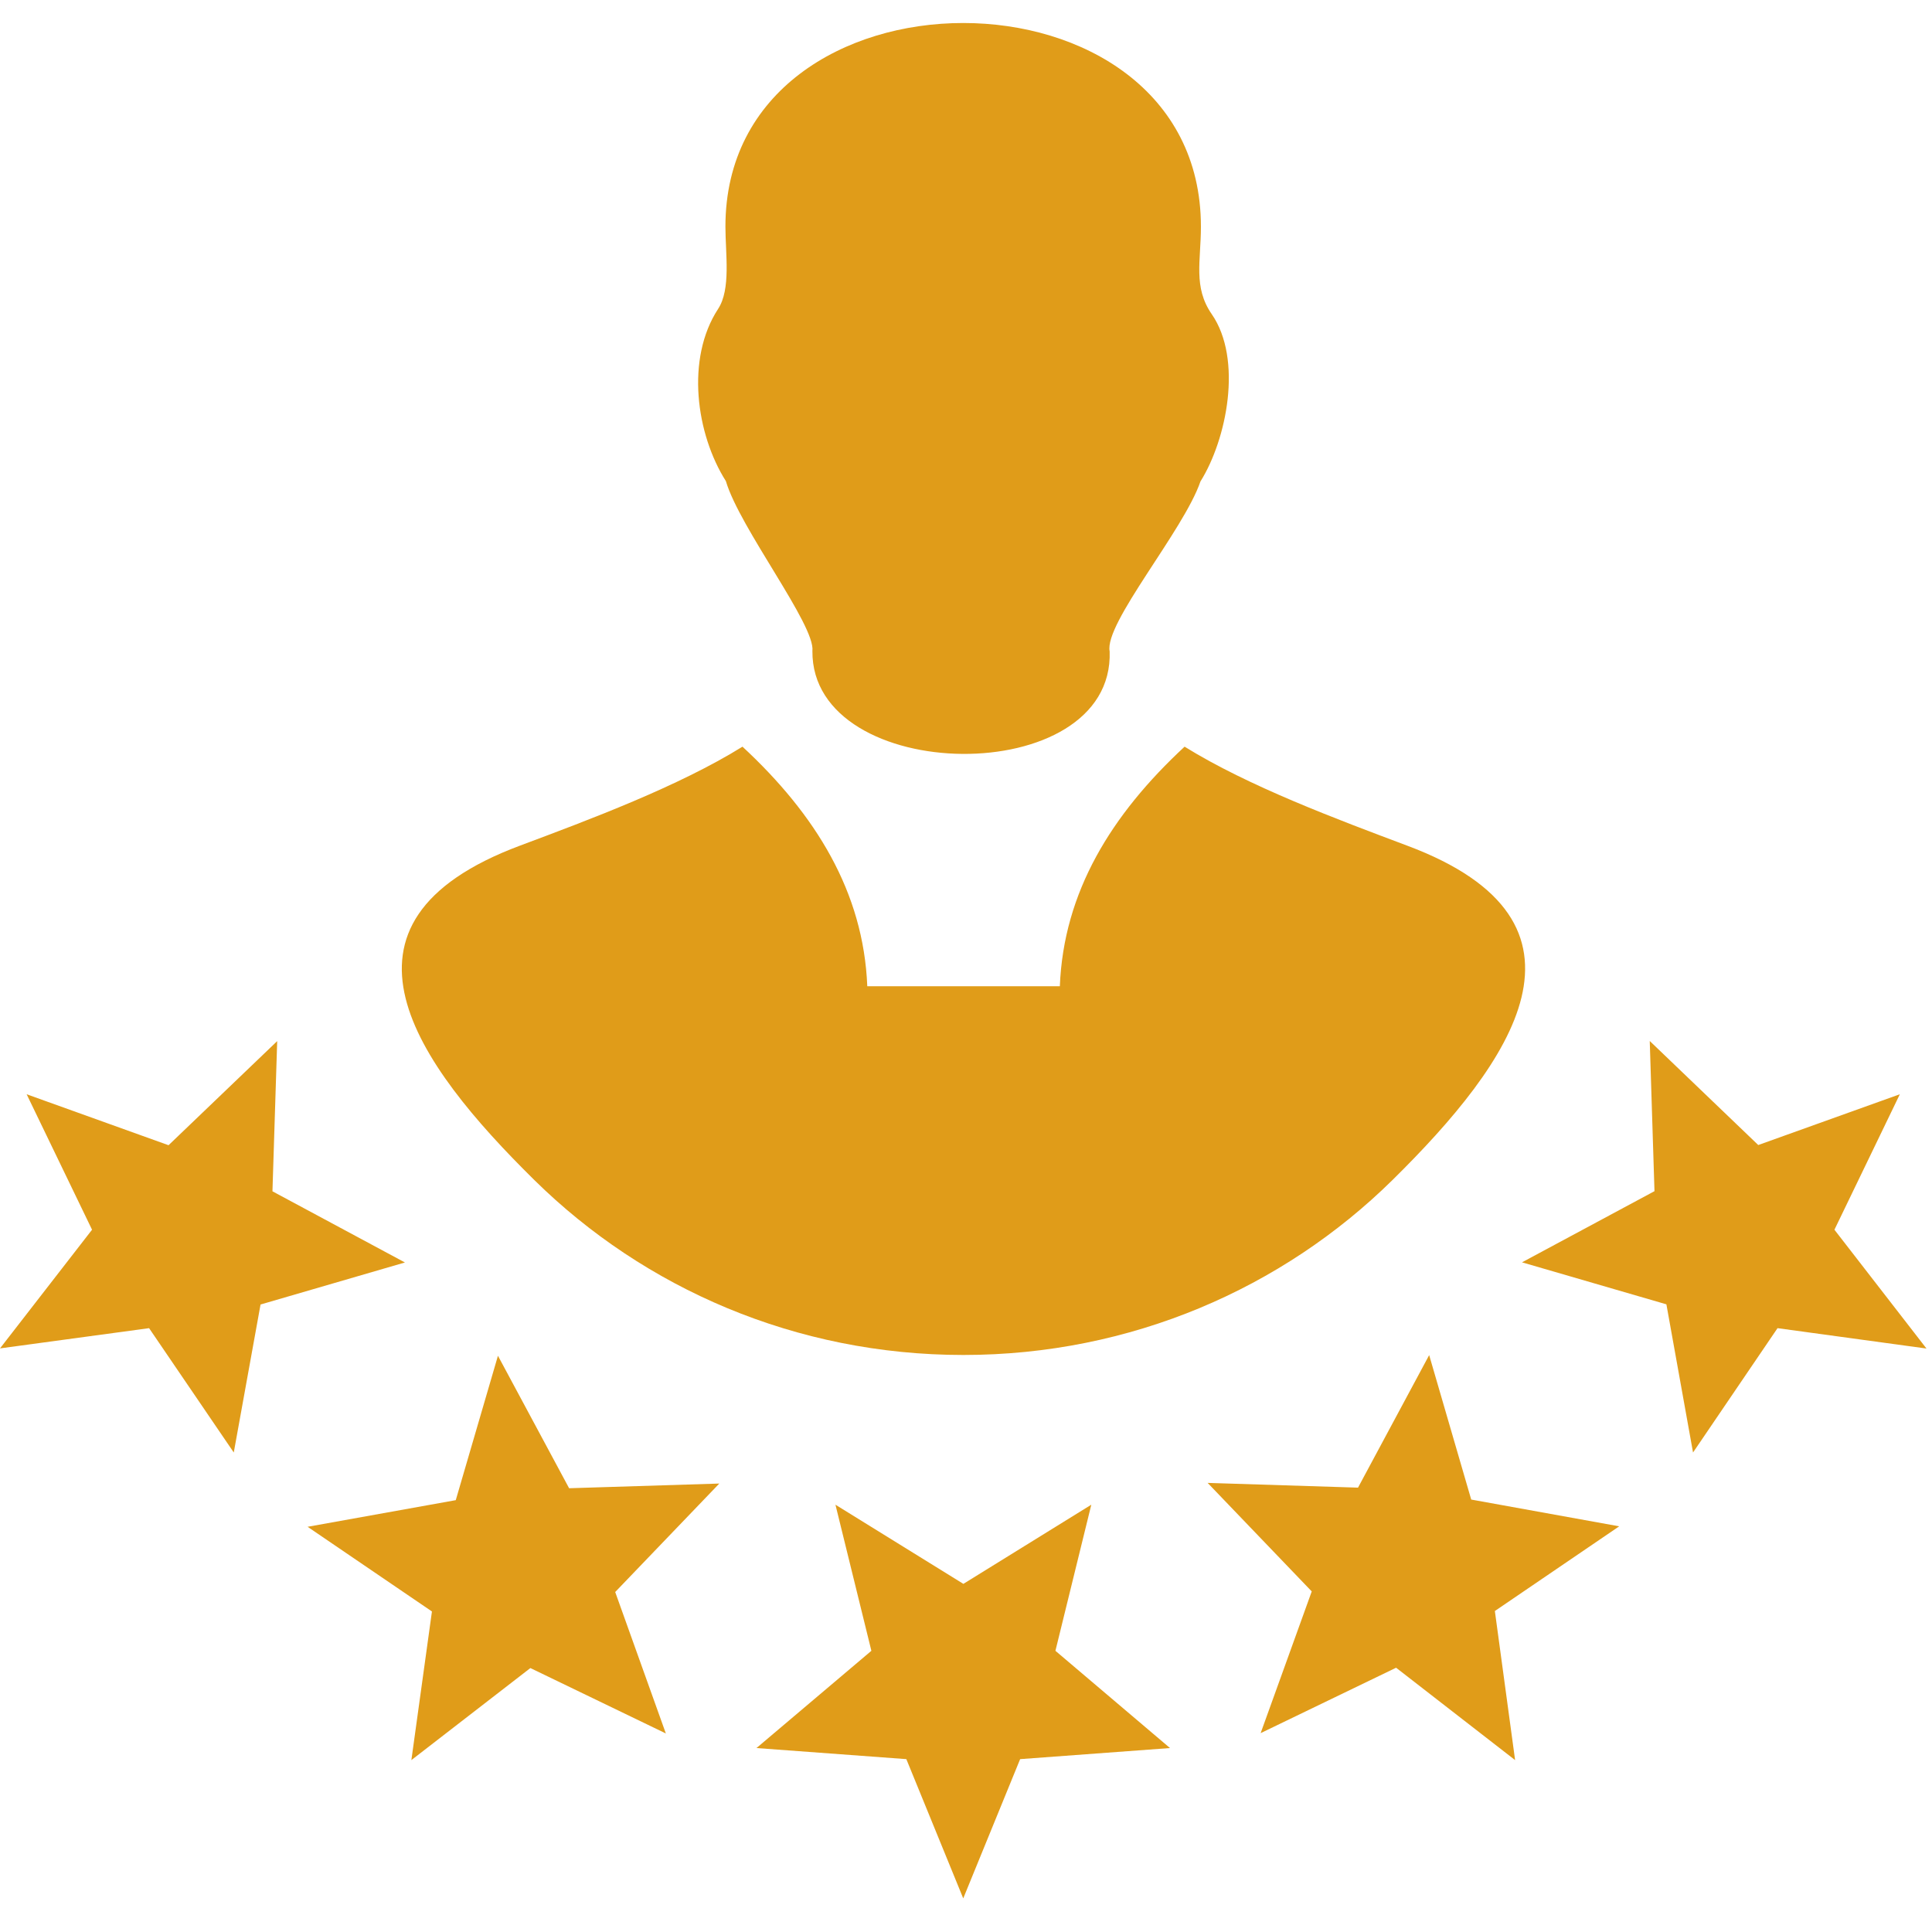 <svg width="42" height="42" viewBox="0 0 42 42" fill="none" xmlns="http://www.w3.org/2000/svg">
<g clip-path="url(#clip0_2314_2)">
<path d="M8.943 38.263L11.53 36.262L14.475 37.684L13.374 34.609L15.637 32.251L12.372 32.353L10.825 29.473L9.908 32.612L6.687 33.191L9.39 35.032L8.943 38.263ZM20.94 41.269L22.177 38.242L25.435 38.001L22.944 35.887L23.724 32.711L20.943 34.432L18.162 32.711L18.943 35.887L16.445 38.001L19.703 38.242L20.94 41.269ZM11.305 18.383C12.818 17.817 14.751 17.095 16.141 16.232C17.736 17.711 18.772 19.395 18.854 21.44H23.04C23.121 19.395 24.157 17.711 25.752 16.232C27.143 17.095 29.075 17.814 30.589 18.383C35.047 20.049 32.869 23.093 30.268 25.656C27.883 28.004 24.587 29.456 20.943 29.456C17.3 29.456 14.008 28.008 11.619 25.656C9.056 23.131 6.816 20.06 11.305 18.383ZM17.661 14.153C17.73 13.594 16.08 11.478 15.78 10.459C15.132 9.436 14.904 7.8 15.61 6.717C15.893 6.287 15.77 5.517 15.77 4.927C15.77 -0.972 26.107 -0.979 26.107 4.927C26.107 5.674 25.936 6.243 26.342 6.829C27.02 7.811 26.669 9.552 26.097 10.466C25.732 11.532 24.001 13.553 24.123 14.16C24.226 17.183 17.637 17.084 17.661 14.153ZM41.88 29.316L39.879 26.733L41.301 23.788L38.223 24.892L35.864 22.63L35.967 25.895L33.087 27.442L36.226 28.355L36.805 31.576L38.642 28.873L41.88 29.316ZM32.937 38.263L32.497 35.022L35.2 33.181L31.983 32.599L31.069 29.459L29.522 32.34L26.253 32.237L28.516 34.596L27.405 37.677L30.35 36.255L32.937 38.263ZM0 29.313L3.241 28.873L5.082 31.576L5.664 28.359L8.803 27.445L5.923 25.898L6.026 22.633L3.664 24.896L0.579 23.788L2.001 26.733L0 29.313Z" fill="#E09C19"/>
</g>
<defs>
<clipPath id="clip0_2314_2">
<rect width="41.88" height="40.769" fill="white" transform="translate(0 0.5)"/>
</clipPath>
</defs>
</svg>
